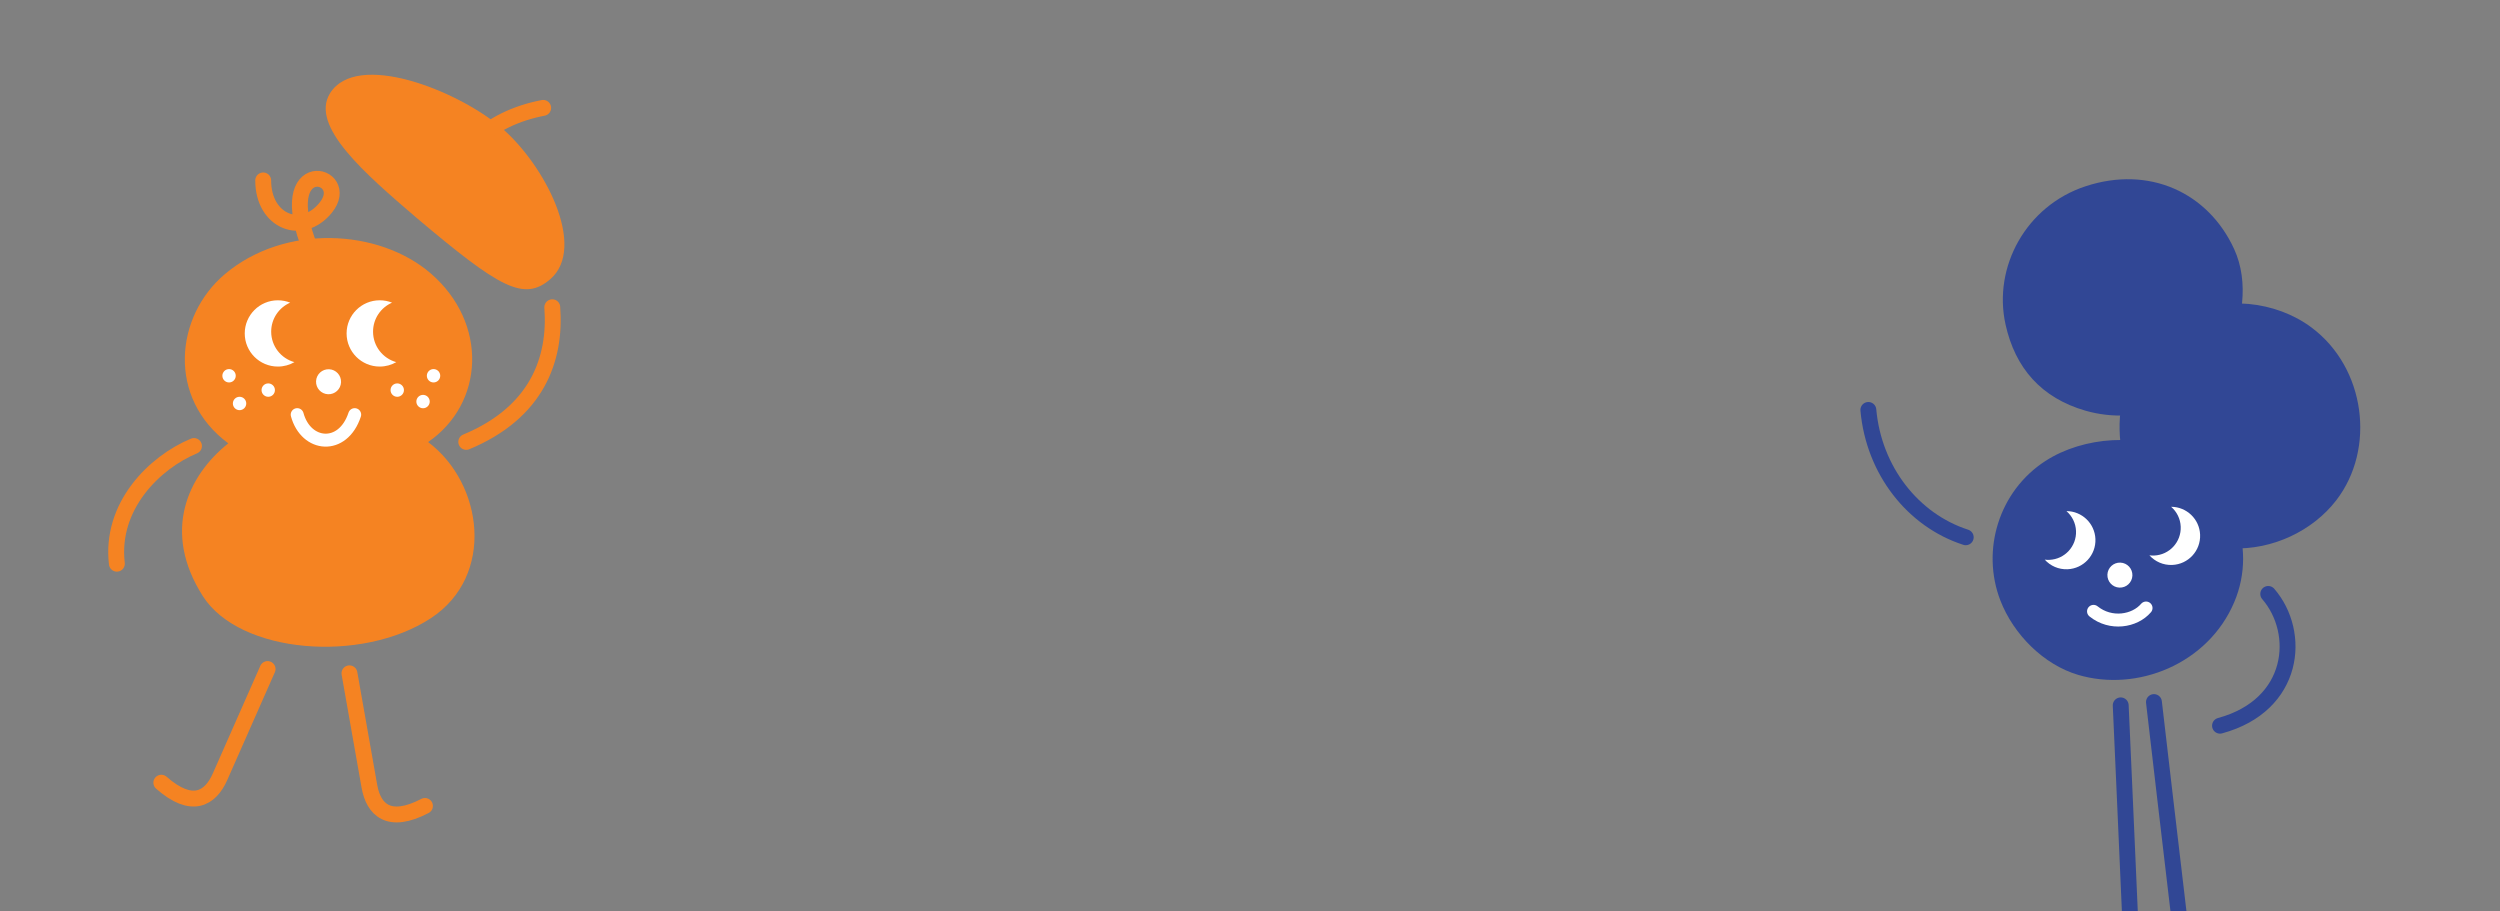 <svg width="1440" height="525" viewBox="0 0 1440 525" fill="none" xmlns="http://www.w3.org/2000/svg">
<rect x="0" y="0" width="1440" height="525" fill="#808080" stroke="none"/>
<g clip-path="url(#clip0_3001_18417)">
<path d="M1221.53 406.289C1221.53 406.289 1237.56 763.301 1237.5 783.713C1237.46 794.891 1242.09 807.692 1207.17 804.194" stroke="#314795" stroke-width="9.148" stroke-linecap="round"/>
<path d="M1240.67 404.389C1240.67 404.389 1282.02 760.75 1286.76 784.669C1288.92 795.508 1287.46 804.714 1322.28 800.132" stroke="#314795" stroke-width="9.148" stroke-linecap="round"/>
<path d="M1201.15 107.334C1237.88 95.18 1271.93 110.848 1286.88 143.487C1295.61 162.558 1291.9 186.25 1282.14 204.992C1267.57 233.035 1231.9 245.386 1201.28 236.569C1175.83 229.245 1160.73 211.99 1155.19 186.914C1147.84 153.701 1167.07 118.605 1201.15 107.334Z" fill="#314795"/>
<path d="M1260.04 310.058C1222.58 293.404 1212.35 247.216 1227.8 213.743C1233.92 200.493 1244.31 188.956 1257.66 181.997C1280.45 170.128 1310.75 173.229 1331.41 188.621C1362.55 211.814 1368.57 258.477 1345.67 288.184C1332.04 305.871 1308.94 316.773 1285.72 315.86C1276.21 315.483 1267.63 313.439 1260.04 310.058Z" fill="#314795"/>
<path d="M1286.9 346.883C1271.87 382.382 1231.12 398.8 1197.03 388.734C1177.13 382.849 1159.79 365.442 1152.23 345.91C1140.94 316.694 1151.51 282.753 1178.15 265.527C1200.29 251.208 1233.21 249.283 1255.5 261.462C1285.04 277.597 1300.85 313.982 1286.9 346.904" fill="#314795"/>
<circle cx="7.206" cy="7.206" r="7.206" transform="matrix(0.999 0.041 -0.041 0.999 1214.16 323.771)" fill="white"/>
<path d="M1250.57 291.912C1253.79 294.7 1255.91 298.764 1256.09 303.362C1256.45 312.185 1249.59 319.629 1240.77 319.989C1239.85 320.027 1238.95 319.984 1238.06 319.87C1241.29 323.449 1246.02 325.621 1251.21 325.409C1260.45 325.031 1267.64 317.229 1267.26 307.983C1266.9 298.981 1259.49 291.929 1250.57 291.912Z" fill="white"/>
<path d="M1190.26 294.392C1193.49 297.18 1195.6 301.247 1195.79 305.846C1196.15 314.669 1189.29 322.113 1180.46 322.474C1179.55 322.511 1178.64 322.469 1177.76 322.356C1180.99 325.932 1185.72 328.101 1190.9 327.889C1200.15 327.511 1207.34 319.71 1206.96 310.463C1206.59 301.459 1199.18 294.406 1190.26 294.392Z" fill="white"/>
<path d="M1205.87 352.141C1215.77 360.116 1229.52 357.916 1236.12 350.215" stroke="white" stroke-width="7.465" stroke-linecap="round"/>
<path d="M1132.26 309.464C1101.84 299.638 1079.29 270.966 1076.17 236.128" stroke="#314795" stroke-width="9.148" stroke-linecap="round"/>
<path d="M1278.73 418.005C1322.08 406.226 1325.83 364.474 1306.5 342.108" stroke="#314795" stroke-width="9.148" stroke-linecap="round"/>
<path d="M216.675 225.867C216.675 225.867 216.734 226.045 216.773 226.144C223.774 229.209 231.921 228.102 237.083 222.09C239.238 219.559 240.761 216.494 241.334 213.251C241.849 210.225 241.591 207.338 240.721 204.708C240.662 204.688 240.603 204.648 240.543 204.629C235.679 202.335 229.845 202.097 224.565 205.044C216.437 209.553 214.064 218.373 216.675 225.867Z" fill="#F58322"/>
<path d="M149.913 225.867C149.913 225.867 149.972 226.045 150.012 226.144C157.012 229.209 165.16 228.102 170.321 222.09C172.476 219.559 173.999 216.494 174.573 213.251C175.087 210.225 174.83 207.338 173.96 204.708C173.9 204.688 173.841 204.648 173.782 204.629C168.917 202.335 163.083 202.097 157.803 205.044C149.676 209.553 147.302 218.373 149.913 225.867Z" fill="#F58322"/>
<path d="M248.176 157.544C281.346 186.253 278.951 232.389 246.594 254.622C278.392 278.545 285.285 331.748 248.176 356.078C208.223 382.273 138.09 376.573 116.889 343.439C93.021 306.134 108.188 273.968 131.501 255.373C96.123 229.229 100.772 182.157 129.543 157.885C163.958 128.853 218.275 131.665 248.176 157.544Z" fill="#F58322"/>
<path d="M179.069 144.123C156.092 87.788 204.036 99.451 187.563 119.69C173.969 136.391 151.602 127.716 151.602 103.927" stroke="#F58322" stroke-width="9.148" stroke-linecap="round"/>
<path d="M316.999 160.774C301.706 174.018 287.531 165.618 240.052 125.581L239.675 125.257C210.378 100.12 178.35 72.64 190.082 53.749C205.345 29.172 262.944 51.769 288.368 73.209C313.793 94.648 338.26 142.36 316.999 160.774Z" fill="#F58322"/>
<path d="M312.872 62.136C297.643 65.072 283.274 71.453 272.117 82.82" stroke="#F58322" stroke-width="9.148" stroke-linecap="round"/>
<circle cx="249.72" cy="216.439" r="3.853" fill="white"/>
<circle cx="243.671" cy="231.3" r="3.853" fill="white"/>
<circle cx="228.814" cy="224.697" r="3.853" fill="white"/>
<circle cx="154.505" cy="224.696" r="3.853" fill="white"/>
<circle cx="131.935" cy="216.439" r="3.853" fill="white"/>
<circle cx="137.986" cy="232.401" r="3.853" fill="white"/>
<path d="M218.723 172.967C208.182 172.967 199.637 181.512 199.637 192.053C199.637 202.594 208.182 211.139 218.723 211.139C222.194 211.139 225.449 210.211 228.254 208.591C220.543 206.472 214.878 199.413 214.878 191.029C214.878 183.557 219.378 177.136 225.816 174.328C223.623 173.45 221.229 172.967 218.723 172.967Z" fill="white"/>
<path d="M160.055 172.971C149.514 172.971 140.969 181.516 140.969 192.057C140.969 202.598 149.514 211.143 160.055 211.143C163.528 211.143 166.784 210.215 169.59 208.594C161.873 206.479 156.202 199.417 156.202 191.029C156.202 183.558 160.702 177.138 167.139 174.329C164.948 173.453 162.558 172.971 160.055 172.971Z" fill="white"/>
<circle cx="189.248" cy="219.882" r="7.206" transform="rotate(2.338 189.248 219.882)" fill="white"/>
<path d="M171.19 238.832C176.246 257.42 197.516 259.405 204.3 238.833" stroke="white" stroke-width="7.465" stroke-linecap="round"/>
<path d="M201.285 387.838C201.285 387.838 210.612 440.678 212.755 452.822C215.155 466.422 223.968 475.087 244.774 464.225" stroke="#F58322" stroke-width="9.148" stroke-linecap="round"/>
<path d="M154.137 385.363C154.137 385.363 131.724 436.122 126.744 447.402C121.167 460.036 110.539 466.347 92.929 450.831" stroke="#F58322" stroke-width="9.148" stroke-linecap="round"/>
<path d="M67.318 324.692C63.395 291.563 88.917 266.389 111.731 256.901" stroke="#F58322" stroke-width="9.148" stroke-linecap="round"/>
<path d="M318.117 176.971C320.378 207.188 309.086 237.684 268.557 254.532" stroke="#F58322" stroke-width="9.148" stroke-linecap="round"/>
</g>
<defs>
<clipPath id="clip0_3001_18417">
<rect width="1440" height="525" fill="white"/>
</clipPath>
</defs>
</svg>
